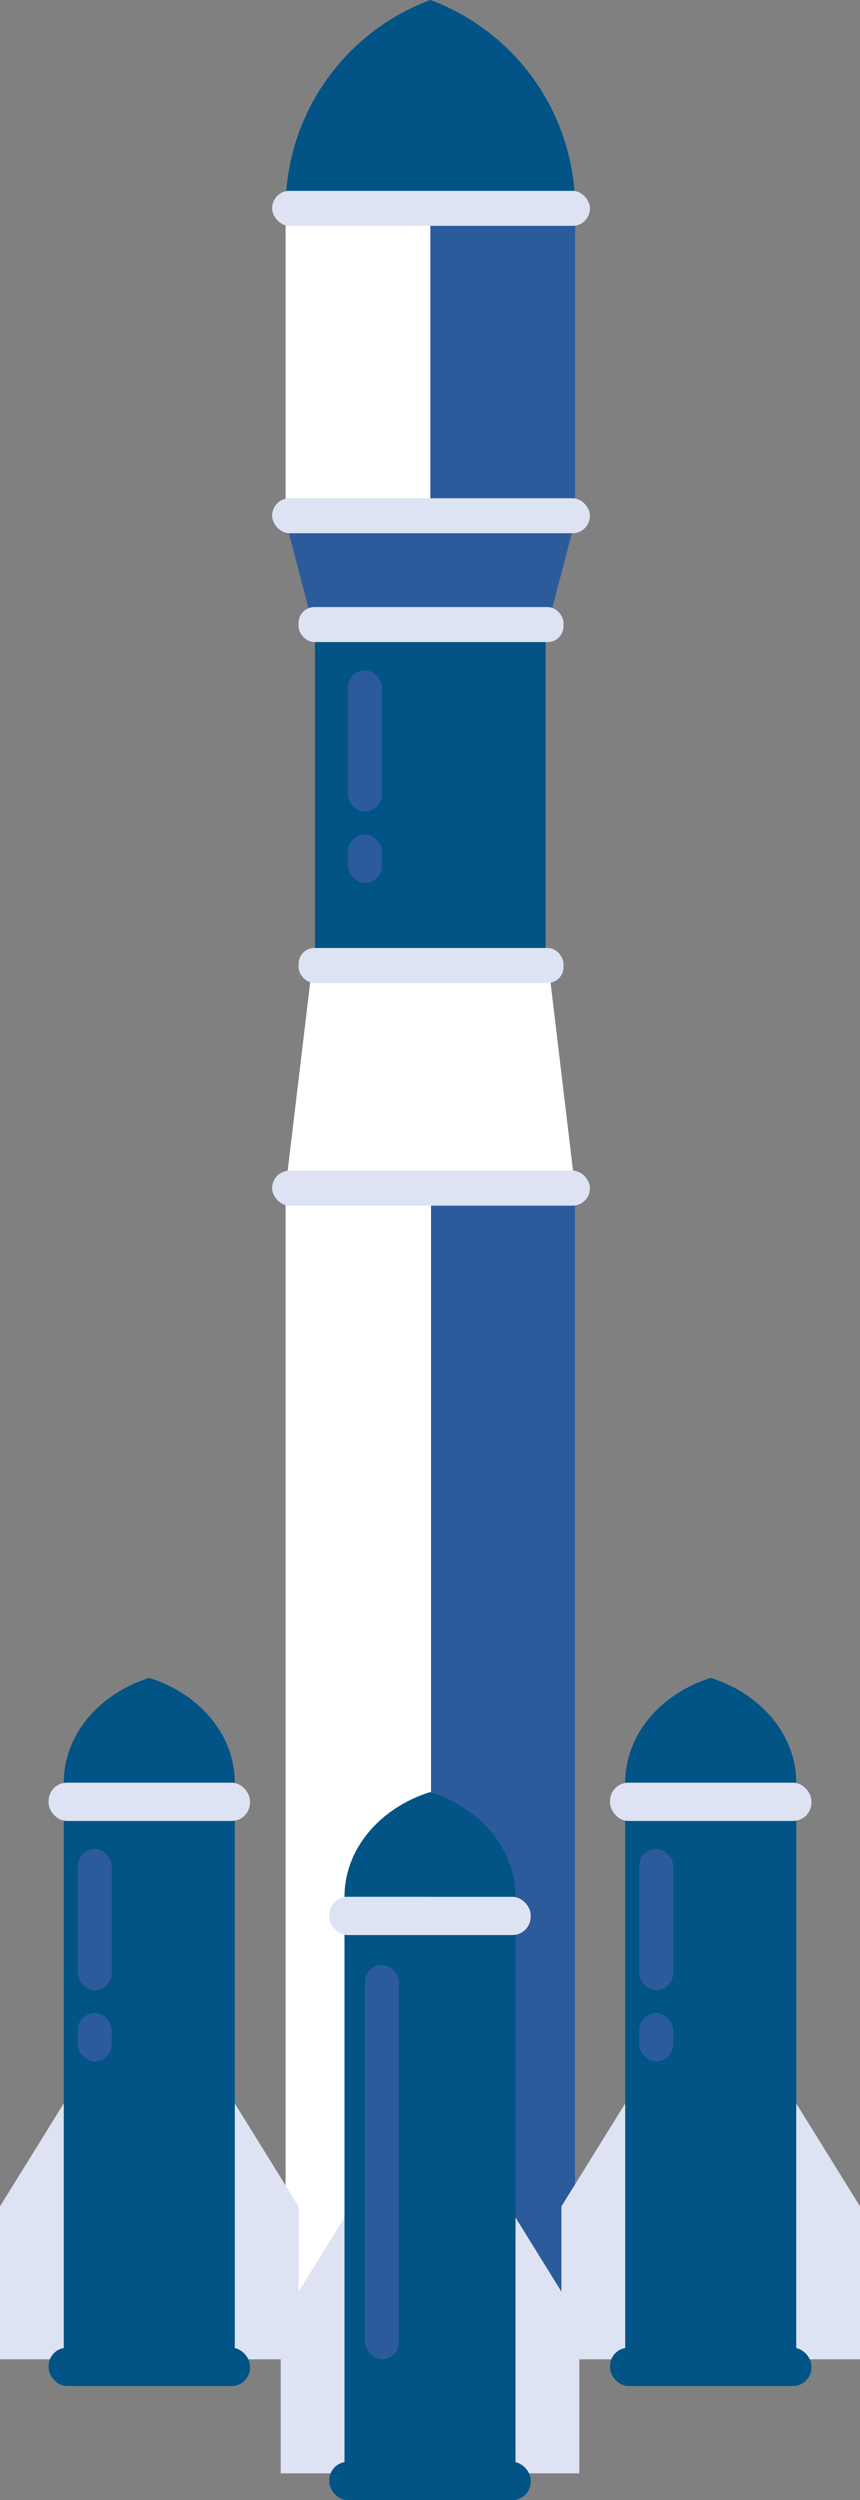   <svg xmlns="http://www.w3.org/2000/svg" viewBox="0 0 198.89 577.84" width="100%" style="vertical-align: middle; max-width: 100%; width: 100%;">
   <rect x="0" y="0" width="198.89" height="577.84" fill="#808080" stroke="none"/>
   <g>
    <g>
     <rect x="66.05" y="48.16" width="66.95" height="72.22" fill="#ffffff">
     </rect>
     <rect x="66.05" y="272.63" width="66.95" height="282.81" fill="#ffffff">
     </rect>
     <rect x="99.68" y="272.63" width="33.32" height="282.81" fill="rgb(44,91,155)">
     </rect>
     <rect x="72.85" y="144.36" width="53.34" height="104.3" fill="rgb(1,84,133)">
     </rect>
     <polygon points="126.72 144.35 72.34 144.35 66.05 120.37 133 120.37 126.72 144.35" fill="rgb(44,91,155)">
     </polygon>
     <polygon points="126.72 222.01 72.34 222.01 66.05 274.61 133 274.61 126.72 222.01" fill="#ffffff">
     </polygon>
     <rect x="99.53" y="48.16" width="33.48" height="72.22" fill="rgb(44,91,155)">
     </rect>
     <path d="M133,48.16h0A51.38,51.38,0,0,0,99.53,0,51.37,51.37,0,0,0,66.05,48.16h67Z" fill="rgb(1,84,133)">
     </path>
     <rect x="80.48" y="154.94" width="7.84" height="32.64" rx="3.92" fill="rgb(44,91,155)">
     </rect>
     <rect x="80.48" y="192.86" width="7.84" height="11.21" rx="3.92" fill="rgb(44,91,155)">
     </rect>
     <polygon points="198.89 545.3 176.98 545.3 176.98 474.6 198.89 509.95 198.89 545.3" fill="rgb(221,227,242)">
     </polygon>
     <polygon points="129.84 545.3 151.75 545.3 151.75 474.6 129.84 509.95 129.84 545.3" fill="rgb(221,227,242)">
     </polygon>
     <rect x="144.59" y="412.03" width="39.55" height="133.35" transform="translate(328.73 957.4) rotate(-180)" fill="rgb(1,84,133)">
     </rect>
     <path d="M144.59,412h0c0-11.1,8.22-20.55,19.77-24.2,11.55,3.65,19.78,13.1,19.78,24.2H144.59Z" fill="rgb(1,84,133)">
     </path>
     <rect x="141.08" y="412.03" width="46.57" height="8.84" rx="4.23" fill="rgb(221,227,242)">
     </rect>
     <rect x="141.08" y="542.63" width="46.57" height="8.84" rx="4.23" fill="rgb(1,84,133)">
     </rect>
     <polygon points="69.05 545.3 47.14 545.3 47.14 474.6 69.05 509.95 69.05 545.3" fill="rgb(221,227,242)">
     </polygon>
     <polygon points="0 545.3 21.91 545.3 21.91 474.6 0 509.95 0 545.3" fill="rgb(221,227,242)">
     </polygon>
     <rect x="14.75" y="412.03" width="39.55" height="133.35" transform="translate(69.05 957.4) rotate(-180)" fill="rgb(1,84,133)">
     </rect>
     <path d="M14.75,412h0c0-11.1,8.22-20.55,19.77-24.2,11.55,3.65,19.78,13.1,19.78,24.2H14.75Z" fill="rgb(1,84,133)">
     </path>
     <rect x="11.24" y="412.03" width="46.57" height="8.84" rx="4.23" fill="rgb(221,227,242)">
     </rect>
     <rect x="11.24" y="542.63" width="46.57" height="8.84" rx="4.23" fill="rgb(1,84,133)">
     </rect>
     <polygon points="133.97 571.66 112.06 571.66 112.06 500.97 133.97 536.32 133.97 571.66" fill="rgb(221,227,242)">
     </polygon>
     <polygon points="64.92 571.66 86.83 571.66 86.83 500.97 64.92 536.32 64.92 571.66" fill="rgb(221,227,242)">
     </polygon>
     <rect x="79.67" y="438.4" width="39.55" height="133.35" transform="translate(198.89 1010.14) rotate(-180)" fill="rgb(1,84,133)">
     </rect>
     <path d="M79.67,438.4h0c0-11.1,8.22-20.55,19.77-24.2,11.55,3.65,19.78,13.1,19.78,24.2H79.67Z" fill="rgb(1,84,133)">
     </path>
     <rect x="76.16" y="438.4" width="46.57" height="8.84" rx="4.23" fill="rgb(221,227,242)">
     </rect>
     <rect x="76.16" y="569" width="46.57" height="8.84" rx="4.23" fill="rgb(1,84,133)">
     </rect>
     <rect x="62.94" y="270.57" width="73.49" height="8.09" rx="4.01" fill="rgb(221,227,242)">
     </rect>
     <rect x="62.94" y="44.11" width="73.49" height="8.09" rx="4.01" fill="rgb(221,227,242)">
     </rect>
     <rect x="62.94" y="115.16" width="73.49" height="8.09" rx="4.01" fill="rgb(221,227,242)">
     </rect>
     <rect x="69.05" y="219.1" width="61.27" height="8.09" rx="3.66" fill="rgb(221,227,242)">
     </rect>
     <rect x="69.05" y="140.31" width="61.27" height="8.09" rx="3.66" fill="rgb(221,227,242)">
     </rect>
     <rect x="17.99" y="427.34" width="7.84" height="32.64" rx="3.92" fill="rgb(44,91,155)">
     </rect>
     <rect x="17.99" y="465.25" width="7.84" height="11.21" rx="3.92" fill="rgb(44,91,155)">
     </rect>
     <rect x="147.83" y="427.34" width="7.84" height="32.64" rx="3.92" fill="rgb(44,91,155)">
     </rect>
     <rect x="147.83" y="465.25" width="7.84" height="11.21" rx="3.92" fill="rgb(44,91,155)">
     </rect>
     <rect x="84.4" y="454.14" width="7.84" height="91.16" rx="3.92" fill="rgb(44,91,155)">
     </rect>
    </g>
   </g>
  </svg>
